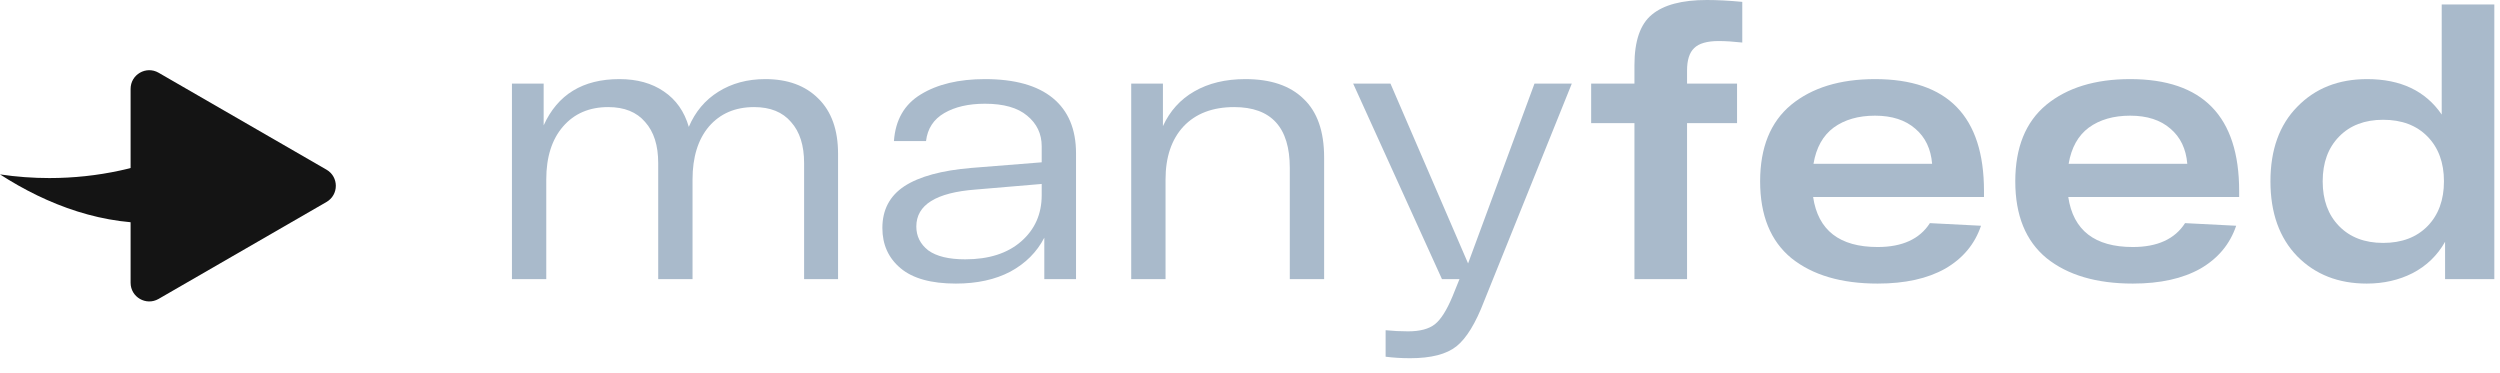 <?xml version="1.0" encoding="UTF-8"?> <svg xmlns="http://www.w3.org/2000/svg" width="134" height="20" viewBox="0 0 134 20" fill="none"> <path d="M17.5 9.094C18.167 9.479 18.167 10.441 17.5 10.826L8.5 16.022C7.833 16.407 7 15.926 7 15.156L7 4.764C7 3.994 7.833 3.513 8.5 3.898L17.5 9.094Z" fill="#141414"></path> <path d="M8.811 11.938C5.568 12.136 2.538 10.986 0 9.348C0.876 9.478 1.76 9.544 2.646 9.544C5.251 9.544 7.725 8.987 9.954 7.981C9.97 7.968 9.985 7.961 10 7.96C9.985 7.967 9.97 7.974 9.954 7.981C9.577 8.29 9.196 11.938 8.811 11.938Z" fill="#141414"></path> <path d="M41.02 4.24C42.22 4.24 43.167 4.587 43.86 5.28C44.567 5.973 44.92 6.96 44.92 8.24V14.96H43.1V8.74C43.1 7.793 42.867 7.06 42.4 6.54C41.947 6.007 41.287 5.74 40.42 5.74C39.407 5.74 38.6 6.087 38 6.78C37.414 7.473 37.12 8.42 37.12 9.62V14.96H35.28V8.74C35.28 7.793 35.047 7.06 34.58 6.54C34.127 6.007 33.467 5.74 32.6 5.74C31.587 5.74 30.78 6.087 30.18 6.78C29.58 7.473 29.28 8.42 29.28 9.62V14.96H27.44V4.48H29.14V6.72C29.887 5.067 31.24 4.24 33.2 4.24C34.147 4.24 34.94 4.46 35.58 4.9C36.234 5.34 36.68 5.973 36.92 6.8C37.267 5.987 37.794 5.36 38.5 4.92C39.22 4.467 40.06 4.24 41.02 4.24Z" fill="#A9BACB"></path> <path d="M52.795 4.24C54.395 4.24 55.608 4.58 56.435 5.26C57.261 5.94 57.675 6.927 57.675 8.22V14.96H55.975V12.74C55.575 13.513 54.968 14.12 54.155 14.56C53.342 14.987 52.368 15.2 51.235 15.2C49.915 15.2 48.928 14.927 48.275 14.38C47.621 13.833 47.295 13.113 47.295 12.22C47.295 11.247 47.688 10.5 48.475 9.98C49.275 9.46 50.475 9.133 52.075 9L55.835 8.7V7.84C55.835 7.173 55.575 6.627 55.055 6.2C54.548 5.773 53.795 5.56 52.795 5.56C51.915 5.56 51.188 5.727 50.615 6.06C50.041 6.393 49.715 6.893 49.635 7.56H47.915C47.995 6.427 48.475 5.593 49.355 5.06C50.248 4.513 51.395 4.24 52.795 4.24ZM51.735 13.9C53.002 13.9 54.002 13.58 54.735 12.94C55.468 12.3 55.835 11.473 55.835 10.46V9.86L52.295 10.16C50.175 10.32 49.115 10.98 49.115 12.14C49.115 12.66 49.328 13.087 49.755 13.42C50.195 13.74 50.855 13.9 51.735 13.9Z" fill="#A9BACB"></path> <path d="M66.753 4.24C68.113 4.24 69.153 4.593 69.873 5.3C70.607 5.993 70.973 7.04 70.973 8.44V14.96H69.133V9C69.133 6.827 68.14 5.74 66.153 5.74C64.993 5.74 64.087 6.087 63.433 6.78C62.793 7.473 62.473 8.42 62.473 9.62V14.96H60.633V4.48H62.333V6.76C62.707 5.947 63.267 5.327 64.013 4.9C64.773 4.46 65.687 4.24 66.753 4.24Z" fill="#A9BACB"></path> <path d="M82.249 4.48H84.249L79.549 16.14C79.095 17.327 78.602 18.133 78.069 18.56C77.535 18.987 76.709 19.2 75.589 19.2C75.122 19.2 74.682 19.173 74.269 19.12V17.7C74.669 17.74 75.069 17.76 75.469 17.76C76.109 17.76 76.589 17.633 76.909 17.38C77.229 17.127 77.542 16.633 77.849 15.9L78.229 14.96H77.289L72.529 4.48H74.529L78.689 14.12L82.249 4.48Z" fill="#A9BACB"></path> <path d="M92.126 2.2C91.5 2.2 91.06 2.327 90.806 2.58C90.553 2.82 90.426 3.22 90.426 3.78V4.48H93.106V6.6H90.426V14.96H87.606V6.6H85.286V4.48H87.606V3.5C87.606 2.193 87.92 1.287 88.546 0.78C89.173 0.26 90.153 0 91.486 0C92.046 0 92.68 0.033 93.386 0.1V2.28C92.906 2.227 92.486 2.2 92.126 2.2Z" fill="#A9BACB"></path> <path d="M106.342 10.24V10.56H97.183C97.449 12.347 98.603 13.24 100.642 13.24C101.962 13.24 102.896 12.813 103.442 11.96L106.182 12.1C105.849 13.087 105.209 13.853 104.262 14.4C103.316 14.933 102.109 15.2 100.642 15.2C98.696 15.2 97.156 14.747 96.022 13.84C94.903 12.92 94.343 11.547 94.343 9.72C94.343 7.907 94.896 6.54 96.002 5.62C97.123 4.7 98.623 4.24 100.502 4.24C104.396 4.24 106.342 6.24 106.342 10.24ZM100.502 6.2C99.609 6.2 98.869 6.413 98.282 6.84C97.709 7.267 97.349 7.913 97.203 8.78H103.562C103.496 7.98 103.196 7.353 102.662 6.9C102.129 6.433 101.409 6.2 100.502 6.2Z" fill="#A9BACB"></path> <path d="M120.019 10.24V10.56H110.859C111.126 12.347 112.279 13.24 114.319 13.24C115.639 13.24 116.572 12.813 117.119 11.96L119.859 12.1C119.526 13.087 118.886 13.853 117.939 14.4C116.992 14.933 115.786 15.2 114.319 15.2C112.372 15.2 110.832 14.747 109.699 13.84C108.579 12.92 108.019 11.547 108.019 9.72C108.019 7.907 108.572 6.54 109.679 5.62C110.799 4.7 112.299 4.24 114.179 4.24C118.072 4.24 120.019 6.24 120.019 10.24ZM114.179 6.2C113.286 6.2 112.546 6.413 111.959 6.84C111.386 7.267 111.026 7.913 110.879 8.78H117.239C117.172 7.98 116.872 7.353 116.339 6.9C115.806 6.433 115.086 6.2 114.179 6.2Z" fill="#A9BACB"></path> <path d="M130.876 0.24H133.696V14.96H131.056V12.96C130.642 13.693 130.062 14.253 129.316 14.64C128.582 15.013 127.762 15.2 126.856 15.2C125.336 15.2 124.096 14.713 123.136 13.74C122.176 12.753 121.696 11.413 121.696 9.72C121.696 8.027 122.176 6.693 123.136 5.72C124.096 4.733 125.342 4.24 126.876 4.24C128.676 4.24 130.009 4.873 130.876 6.14V0.24ZM127.736 13.02C128.736 13.02 129.529 12.72 130.116 12.12C130.702 11.52 130.996 10.72 130.996 9.72C130.996 8.72 130.702 7.92 130.116 7.32C129.529 6.72 128.736 6.42 127.736 6.42C126.749 6.42 125.962 6.72 125.376 7.32C124.789 7.92 124.496 8.72 124.496 9.72C124.496 10.72 124.789 11.52 125.376 12.12C125.962 12.72 126.749 13.02 127.736 13.02Z" fill="#A9BACB"></path> </svg> 